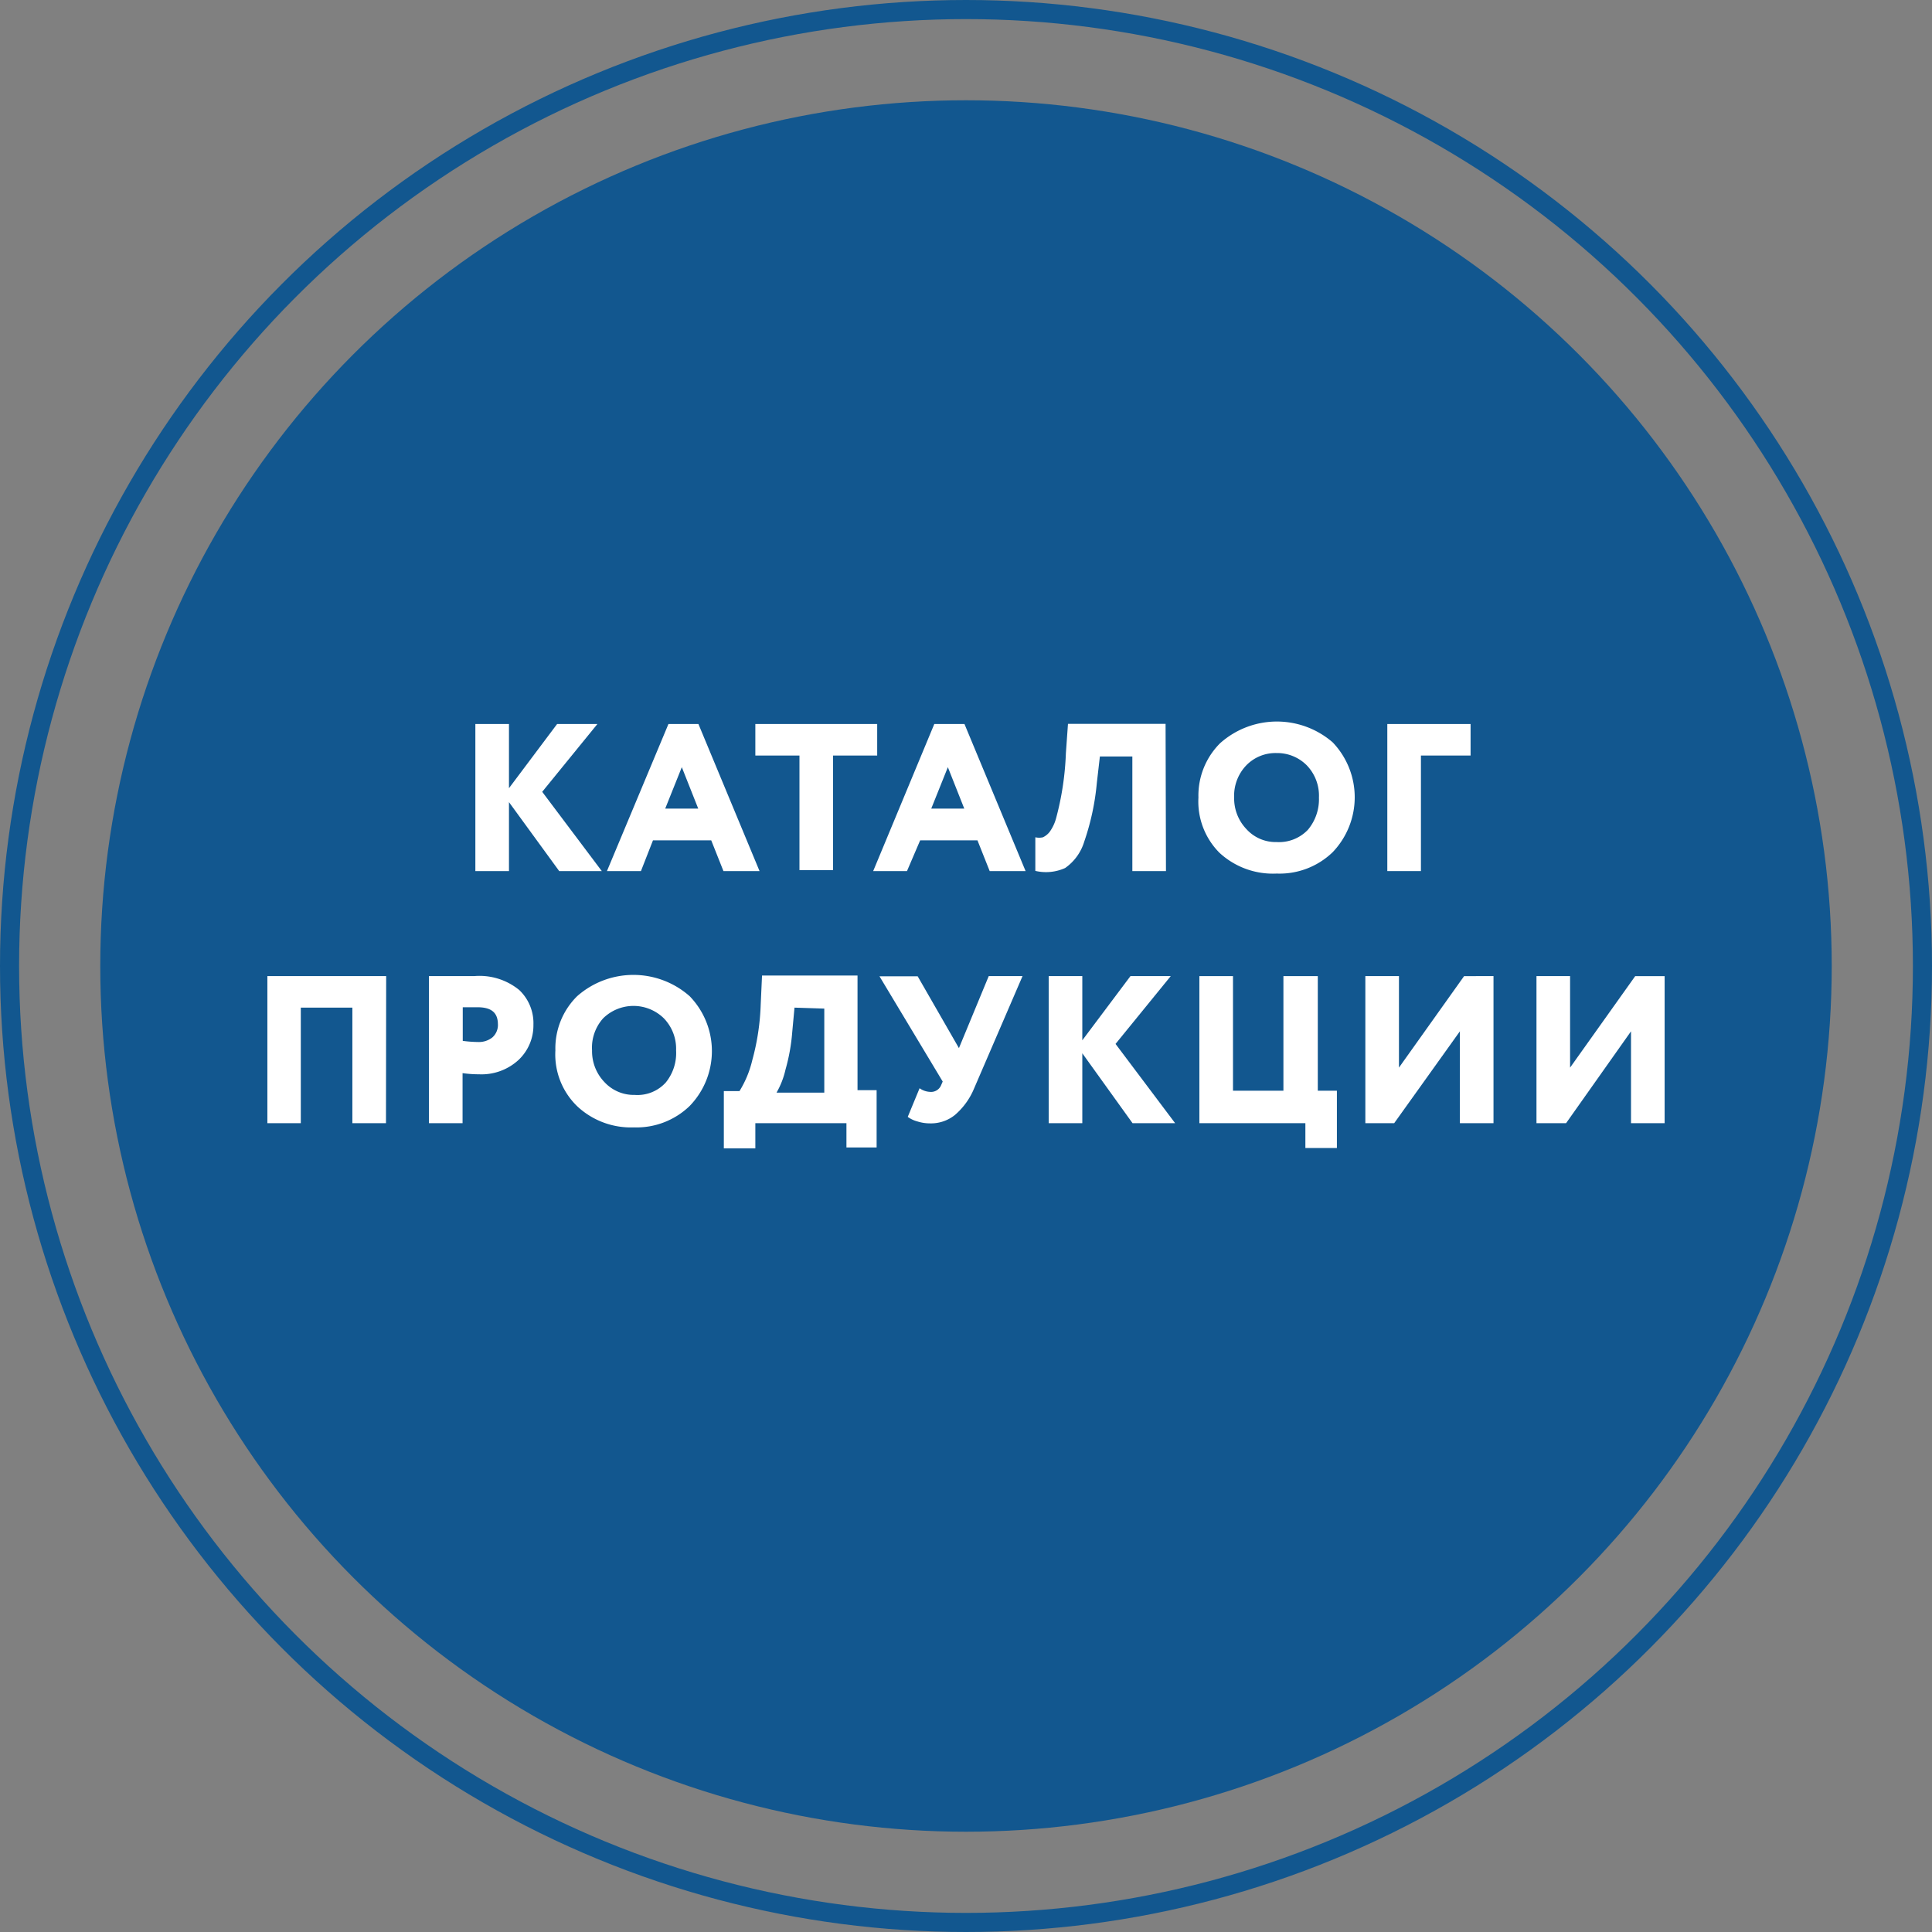 <?xml version="1.0" encoding="UTF-8"?> <svg xmlns="http://www.w3.org/2000/svg" viewBox="0 0 101.16 101.16"><rect x="0" y="0" width="101.16" height="101.16" fill="#808080" stroke="none"/> <defs> <style>.cls-1{fill:#12578f;}.cls-2{fill:none;stroke:#12578f;stroke-miterlimit:10;}.cls-3{fill:#fff;}</style> </defs> <title>Каталог_2</title> <g id="Layer_2" data-name="Layer 2"> <g id="Layer_1-2" data-name="Layer 1"> <circle class="cls-1" cx="50.58" cy="50.58" r="45.33"></circle> <circle class="cls-2" cx="50.58" cy="50.58" r="50.08"></circle> <path class="cls-3" d="M26.65,45.61H24.89v-7.7h1.76v3.36l2.52-3.36h2.11l-2.89,3.55,3.12,4.15H29.28L26.65,42Z"></path> <path class="cls-3" d="M33.56,45.61H31.78L35,37.91h1.57l3.2,7.7H37.88L37.24,44H34.19Zm3-3.27-.86-2.17-.87,2.17Z"></path> <path class="cls-3" d="M41.86,39.56H39.55V37.91h6.38v1.65H43.62v6H41.86Z"></path> <path class="cls-3" d="M47.49,45.61H45.72l3.2-7.7H50.5l3.2,7.7H51.82L51.18,44h-3Zm3-3.27-.86-2.17-.87,2.17Z"></path> <path class="cls-3" d="M61.05,45.61H59.29v-6h-1.7L57.43,41a13,13,0,0,1-.66,3.07,2.6,2.6,0,0,1-1,1.38,2.44,2.44,0,0,1-1.56.15l0-1.76a.89.89,0,0,0,.4,0,1,1,0,0,0,.34-.27,2.17,2.17,0,0,0,.34-.7,15.18,15.18,0,0,0,.52-3.43l.11-1.54h5.11Z"></path> <path class="cls-3" d="M62.75,41.76a3.87,3.87,0,0,1,1.13-2.84,4.46,4.46,0,0,1,5.9-.05,4.16,4.16,0,0,1,0,5.75,4,4,0,0,1-2.93,1.12,4.12,4.12,0,0,1-3-1.09A3.8,3.8,0,0,1,62.75,41.76Zm1.87,0a2.33,2.33,0,0,0,.65,1.66,2.06,2.06,0,0,0,1.57.67,2.09,2.09,0,0,0,1.64-.64,2.48,2.48,0,0,0,.58-1.69,2.29,2.29,0,0,0-.63-1.68,2.18,2.18,0,0,0-1.59-.65,2.13,2.13,0,0,0-1.59.65A2.3,2.3,0,0,0,64.62,41.76Z"></path> <path class="cls-3" d="M74.4,45.61H72.64v-7.7H77v1.65H74.4Z"></path> <path class="cls-3" d="M20.21,58.81H18.45V52.76h-2.7v6.05H14v-7.7h6.22Z"></path> <path class="cls-3" d="M24.22,56.19v2.62H22.46v-7.7h2.36a3.28,3.28,0,0,1,2.37.73,2.39,2.39,0,0,1,.74,1.82,2.48,2.48,0,0,1-.78,1.84,2.86,2.86,0,0,1-2.07.75A6.2,6.2,0,0,1,24.22,56.19ZM25,52.74h-.1l-.27,0h-.4v1.76a6.44,6.44,0,0,0,.81.06,1.13,1.13,0,0,0,.74-.24.87.87,0,0,0,.29-.71C26.06,53,25.7,52.74,25,52.74Z"></path> <path class="cls-3" d="M29.08,55a3.84,3.84,0,0,1,1.14-2.84,4.45,4.45,0,0,1,5.89,0,4.13,4.13,0,0,1,0,5.75,4,4,0,0,1-2.92,1.12,4.11,4.11,0,0,1-2.95-1.09A3.77,3.77,0,0,1,29.08,55ZM31,55a2.33,2.33,0,0,0,.65,1.66,2.09,2.09,0,0,0,1.58.67,2,2,0,0,0,1.63-.65A2.44,2.44,0,0,0,35.4,55a2.29,2.29,0,0,0-.64-1.68,2.27,2.27,0,0,0-3.18,0A2.3,2.3,0,0,0,31,55Z"></path> <path class="cls-3" d="M39.55,60.13H37.9v-3h.82a5.45,5.45,0,0,0,.67-1.62,12.48,12.48,0,0,0,.44-2.89l.07-1.54h5v6h1v3H44.32V58.81H39.55Zm2.05-7.37-.12,1.3A9.94,9.94,0,0,1,41.13,56a4.35,4.35,0,0,1-.47,1.21h2.5v-4.4Z"></path> <path class="cls-3" d="M51.77,51.11h1.77L51,57a3.68,3.68,0,0,1-1,1.38,2,2,0,0,1-1.3.44,2.16,2.16,0,0,1-.66-.1,1.52,1.52,0,0,1-.51-.24l.62-1.5a1,1,0,0,0,.54.19.57.57,0,0,0,.57-.31l.1-.23-3.31-5.51h2l2.16,3.76Z"></path> <path class="cls-3" d="M56.67,58.81H54.91v-7.7h1.76v3.36l2.52-3.36H61.3l-2.89,3.55,3.12,4.15H59.3l-2.63-3.66Z"></path> <path class="cls-3" d="M68.35,58.81H62.8v-7.7h1.76v6H67.2v-6H69v6h1v3H68.35Z"></path> <path class="cls-3" d="M76.44,54,73,58.81H71.49v-7.7h1.76V55.9l3.41-4.79H78.2v7.7H76.44Z"></path> <path class="cls-3" d="M85.4,54,82,58.81H80.45v-7.7h1.76V55.9l3.41-4.79h1.54v7.7H85.4Z"></path> </g> </g> </svg> 